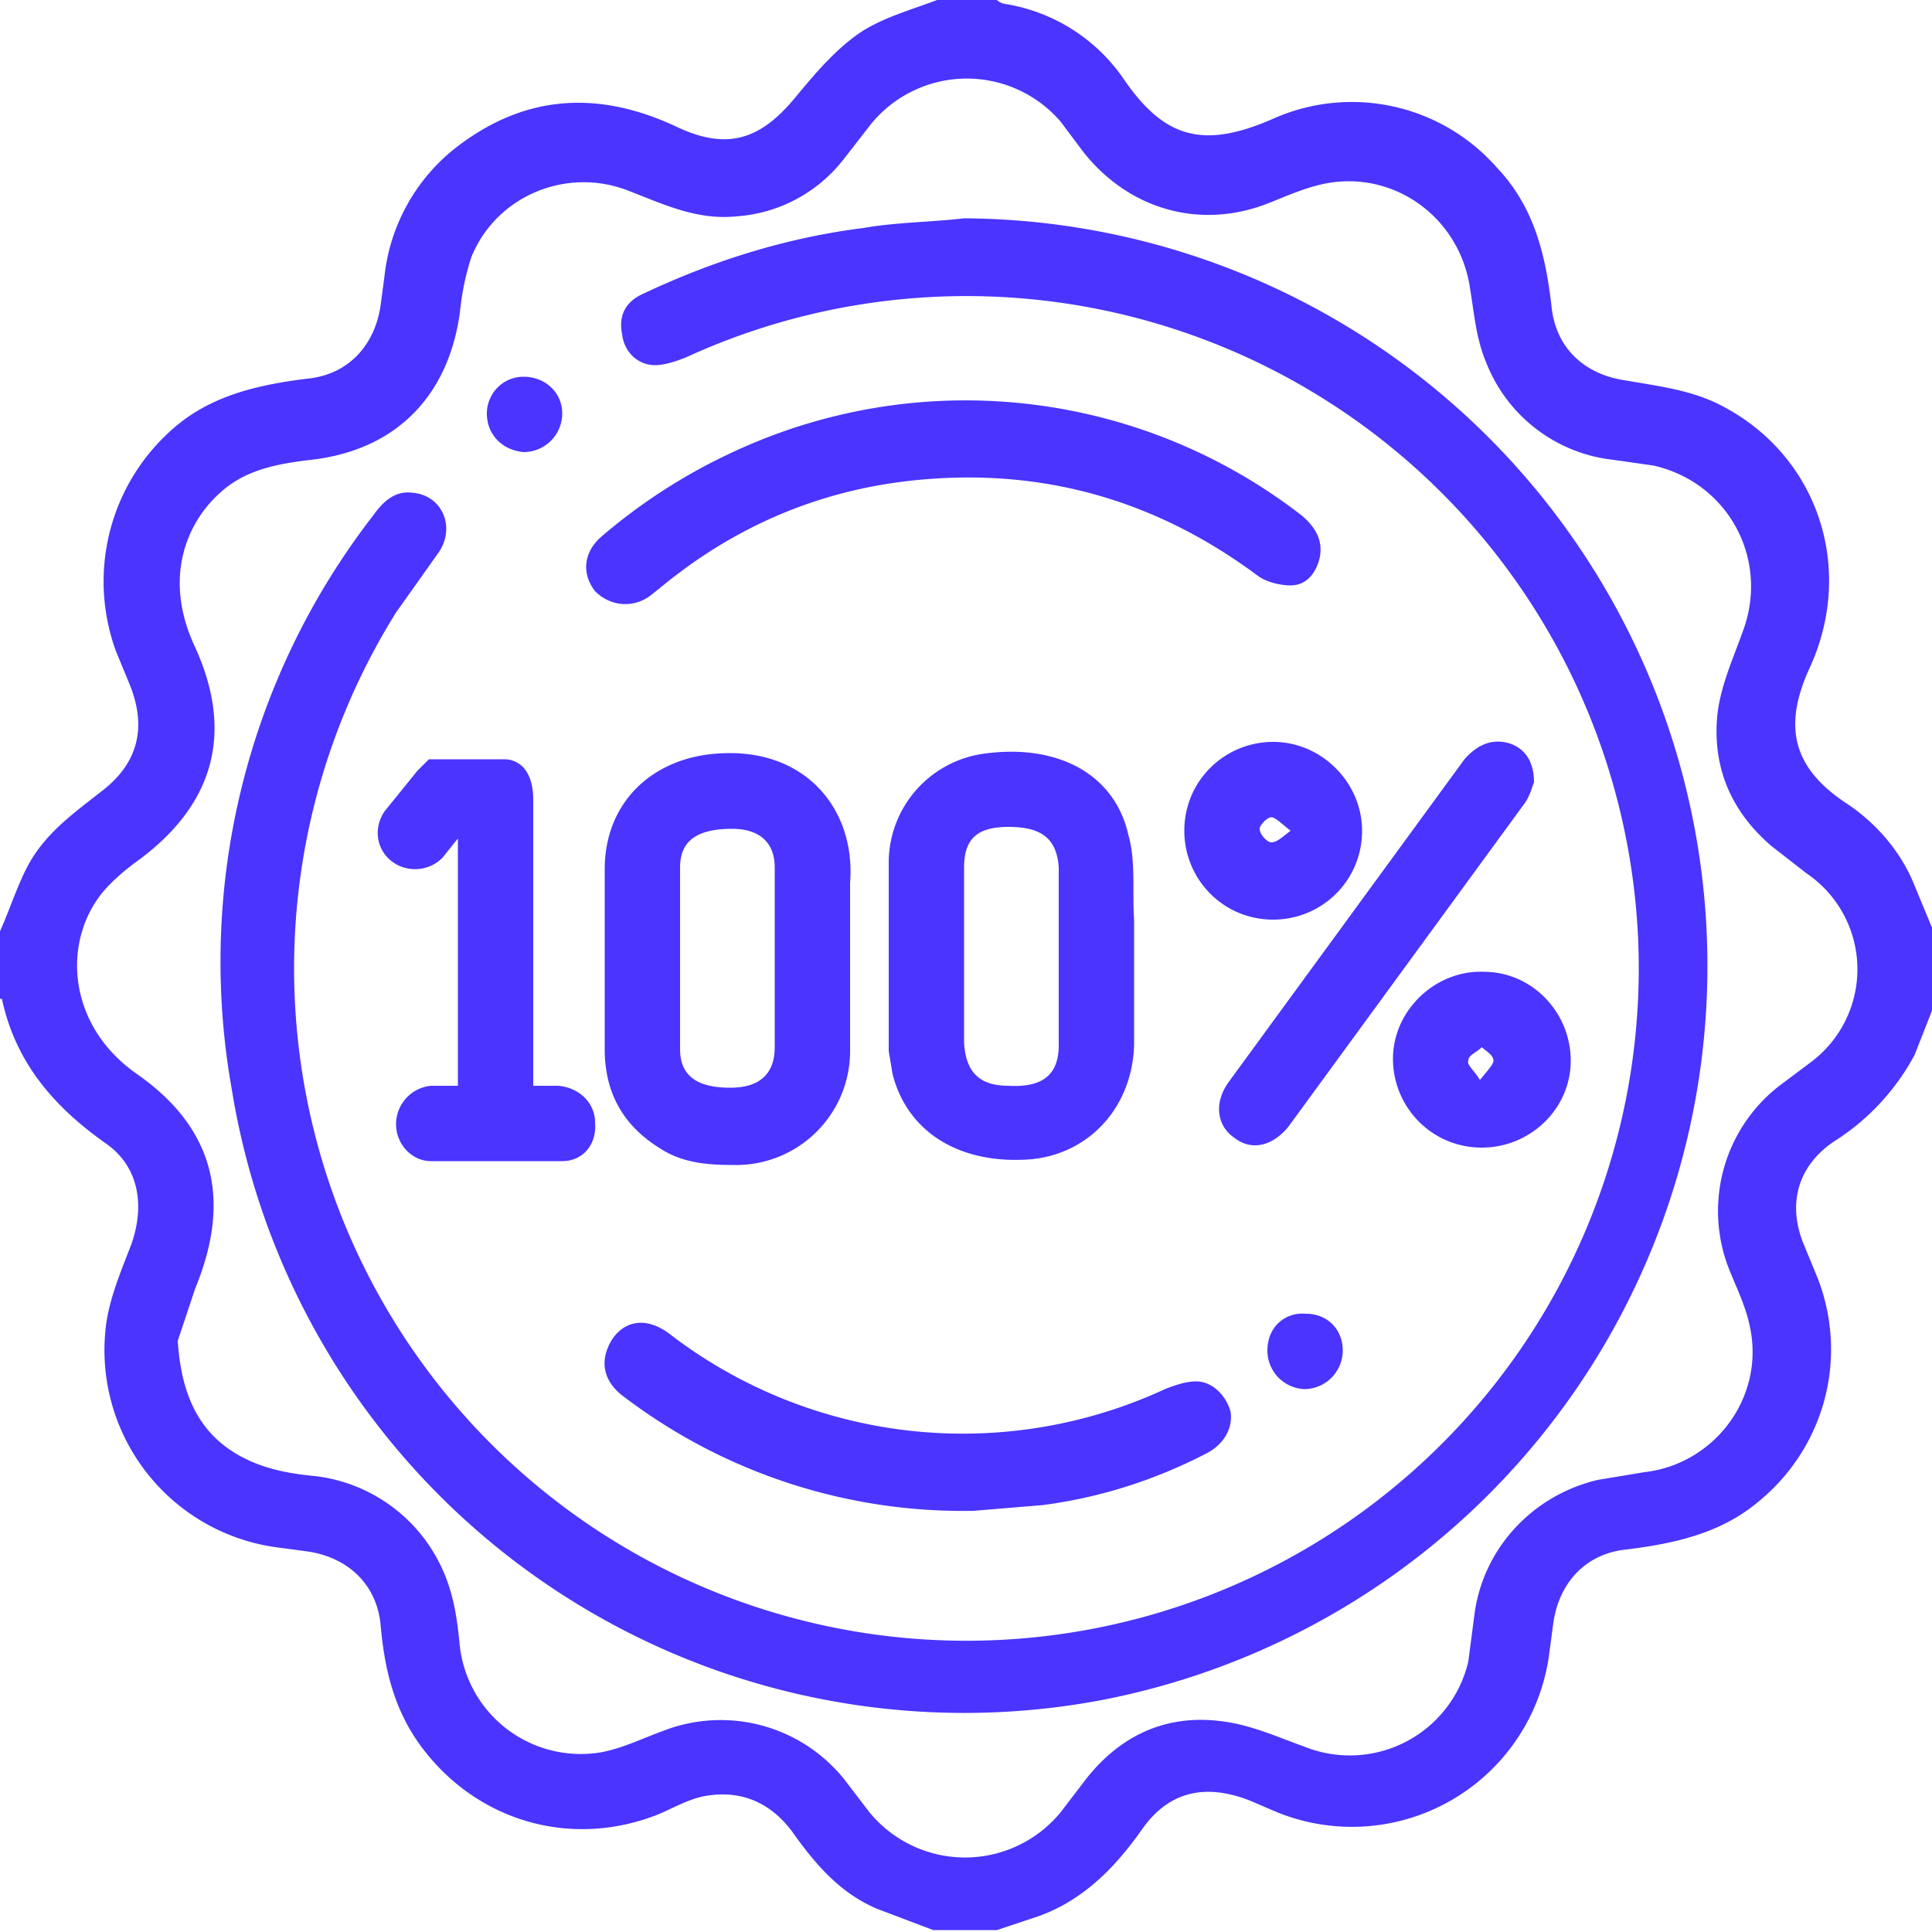 <svg xmlns="http://www.w3.org/2000/svg" xml:space="preserve" viewBox="0 0 100 100">
  <path fill="#4a34fe" d="M99 45.6c-.7-1.6-1.9-3-3.4-4-2.9-1.9-3.3-4.1-1.9-7.1 2.3-5.1.4-10.8-4.4-13.4-1.6-.9-3.4-1.1-5.1-1.4-2.2-.3-3.7-1.7-3.9-3.9-.3-2.6-.9-5.1-2.8-7.1A10 10 0 0 0 66 6.1c-3.8 1.7-5.8 1-7.9-2.1A9.2 9.2 0 0 0 52 .2a.8.8 0 0 1-.4-.2h-3.1c-1.3.5-2.8.9-4 1.7-1.3.9-2.3 2.1-3.3 3.3-1.8 2.2-3.5 2.8-6.1 1.6-4.2-2-8.1-1.7-11.7 1.2a9.8 9.8 0 0 0-3.5 6.5l-.2 1.5c-.3 2.1-1.7 3.6-3.8 3.8-2.4.3-4.7.8-6.6 2.3A10.5 10.5 0 0 0 6 33.7l.7 1.7c.9 2.2.5 4.1-1.5 5.6-1.4 1.1-2.8 2.1-3.7 3.7-.6 1.1-1 2.4-1.5 3.5v3.5h.1c.7 3.3 2.7 5.6 5.4 7.5 1.7 1.2 2 3.2 1.3 5.2-.5 1.3-1.1 2.7-1.3 4.1a10.3 10.3 0 0 0 8.9 11.6l1.5.2c2.1.3 3.6 1.7 3.8 3.8.2 2.3.7 4.4 2.1 6.3 2.9 3.9 7.8 5.3 12.3 3.5.7-.3 1.4-.7 2.2-.9 1.9-.4 3.5.2 4.7 1.8 1.2 1.7 2.5 3.2 4.4 4l2.9 1.1h3.3l2.1-.7c2.3-.8 4-2.5 5.4-4.5 1.4-2 3.3-2.4 5.6-1.5l1.4.6a10.3 10.3 0 0 0 14.1-8.3l.2-1.5c.3-2.1 1.7-3.6 3.8-3.8 2.4-.3 4.7-.8 6.6-2.3 3.6-2.8 4.9-7.5 3.3-11.7l-.7-1.7c-.9-2.1-.4-4.1 1.5-5.4a12 12 0 0 0 4.2-4.5l1.1-2.8v-3.3L99 45.6zM93.7 55l-1.6 1.2a8.2 8.2 0 0 0-2.6 9.5c.4 1 .9 2 1.1 3.1.7 3.6-1.9 7-5.5 7.4l-2.4.4c-3.4.8-6 3.6-6.4 7.1L76 86a6.3 6.3 0 0 1-8.5 4.4c-1.4-.5-2.7-1.1-4.2-1.3-2.9-.4-5.3.7-7.1 3l-1.3 1.7a6.4 6.4 0 0 1-9.9 0l-1.3-1.7a8.2 8.2 0 0 0-9.4-2.5c-1.1.4-2.1.9-3.2 1.1a6.3 6.3 0 0 1-7.3-5.5c-.1-1-.2-1.9-.5-2.9a8.3 8.3 0 0 0-7-5.9c-1.1-.1-2.3-.3-3.4-.8-2.4-1.1-3.5-3.1-3.7-6.2l.9-2.7c1.9-4.6 1-8.3-3-11.1-3.6-2.5-3.9-6.8-1.8-9.4.5-.6 1.2-1.2 1.9-1.7 3.9-2.9 4.9-6.6 2.9-11-1.7-3.6-.4-6.5 1.3-8 1.3-1.2 3-1.5 4.7-1.7 4.4-.5 7.1-3.3 7.7-7.6.1-1 .3-2 .6-2.9 1.3-3.2 5-4.7 8.2-3.4 1.8.7 3.5 1.5 5.5 1.3a7.7 7.7 0 0 0 5.6-3l1.4-1.8a6.4 6.4 0 0 1 9.8-.1l1.2 1.6c2.4 3 6.1 4 9.6 2.6 1-.4 1.9-.8 2.9-1 3.6-.7 7 1.8 7.5 5.5.2 1.2.3 2.5.8 3.7a8 8 0 0 0 6.6 5.1l2.1.3c3.9.9 6 4.9 4.6 8.6-.5 1.4-1.1 2.7-1.3 4.2-.3 2.8.7 5.1 2.8 6.9l1.8 1.4a6 6 0 0 1 .2 9.8z"/>
  <path fill="#4a34fe" d="M49.9 11.3c-1.7.2-3.5.2-5.2.5-4 .5-7.8 1.7-11.4 3.4-.9.4-1.3 1.1-1.1 2.1.1.9.8 1.6 1.7 1.6.5 0 1.1-.2 1.6-.4a34.8 34.8 0 1 1-15 13.2l2.2-3.1c.9-1.3.2-3-1.4-3.1-.9-.1-1.5.5-2 1.2A37.7 37.7 0 0 0 12 56.4 38.4 38.4 0 0 0 57 88a38.7 38.7 0 0 0-7.1-76.7z"/>
  <path fill="#4a34fe" d="M37.2 39c-3.4.2-5.9 2.5-5.9 6v9.3c0 2.2.9 3.9 2.8 5.1 1.2.8 2.5.9 3.9.9a5.9 5.9 0 0 0 6-6v-8.6c.3-3.8-2.3-7-6.8-6.7zm2.9 15.2c0 1.4-.8 2.1-2.3 2.1-1.7 0-2.6-.6-2.6-2v-9.4c0-1.4.9-2 2.7-2 1.4 0 2.2.7 2.2 2v9.3zm18.6-6.6c-.1-1.5.1-3-.3-4.4-.7-3.1-3.6-4.7-7.4-4.2a5.7 5.7 0 0 0-5 5.6v9.8l.2 1.2c.8 3.1 3.6 4.7 7.2 4.4 3-.3 5.2-2.7 5.3-5.9v-6.5zm-6.5 8.6c-1.5 0-2.2-.7-2.3-2.2v-9.1c0-1.5.7-2.1 2.3-2.1 1.7 0 2.5.6 2.6 2.1v9.2c0 1.5-.8 2.2-2.6 2.1zM33.7 30.8l.5-.4c4-3.3 8.6-5.2 13.8-5.6 6.3-.5 12 1.2 17.1 5 .4.3 1.1.5 1.7.5.8 0 1.3-.6 1.5-1.4.2-.9-.2-1.6-.9-2.2a28.4 28.4 0 0 0-28.8-3.6 29.5 29.5 0 0 0-7.5 4.7c-.9.8-1 1.9-.3 2.8.8.8 2 .9 2.9.2zm-1.4 41.5a29 29 0 0 0 18.1 5.9l3.6-.3c3-.4 5.8-1.3 8.5-2.7.9-.5 1.3-1.3 1.2-2.1-.2-.8-.9-1.6-1.8-1.6-.5 0-1.1.2-1.6.4A24.9 24.9 0 0 1 34.6 69c-1.1-.8-2.2-.7-2.9.3-.7 1.1-.5 2.2.6 3zM21.6 39.9 19.9 42c-.6.9-.4 2 .4 2.6a2 2 0 0 0 2.6-.2l.8-1v12.8h-1.4a2 2 0 0 0-1.8 2c0 1 .8 1.9 1.8 1.9h6.8c1.1 0 1.8-.9 1.7-2 0-1-.8-1.8-1.9-1.9h-1.3V41.4c0-1.1-.4-2-1.4-2.1h-4l-.6.6zm56.6-1.4c-.9-.3-1.7 0-2.4.8L63.6 56c-.8 1.1-.6 2.3.3 2.9.9.7 2 .4 2.8-.6l12.2-16.7c.3-.4.4-.9.5-1.1 0-1-.4-1.7-1.2-2zm-6.1 16.3c0 2.5 2 4.6 4.6 4.6 2.5 0 4.6-2 4.6-4.5s-2-4.6-4.5-4.6c-2.5-.1-4.7 2-4.7 4.5zm5.2.1c0 .2-.3.5-.7 1-.3-.5-.7-.8-.6-1 0-.3.4-.4.7-.7.2.2.6.4.6.7zM65.9 38.4c-2.5 0-4.6 2-4.6 4.6 0 2.5 2 4.6 4.6 4.6 2.5 0 4.6-2 4.6-4.6 0-2.5-2.1-4.6-4.6-4.6zm-.1 5.2c-.2 0-.6-.4-.6-.7 0-.2.4-.6.6-.6.2 0 .5.3 1 .7-.4.3-.7.6-1 .6zM27.1 23.4a2 2 0 0 0 2-2c0-1.1-.9-1.9-2-1.9s-1.9.9-1.9 1.9c0 1.1.8 1.9 1.9 2zm38.5 46.5a2 2 0 0 0 1.9 2 2 2 0 0 0 2-2c0-1.1-.8-1.9-1.9-1.9-1.1-.1-2 .7-2 1.9z"/>
</svg>
